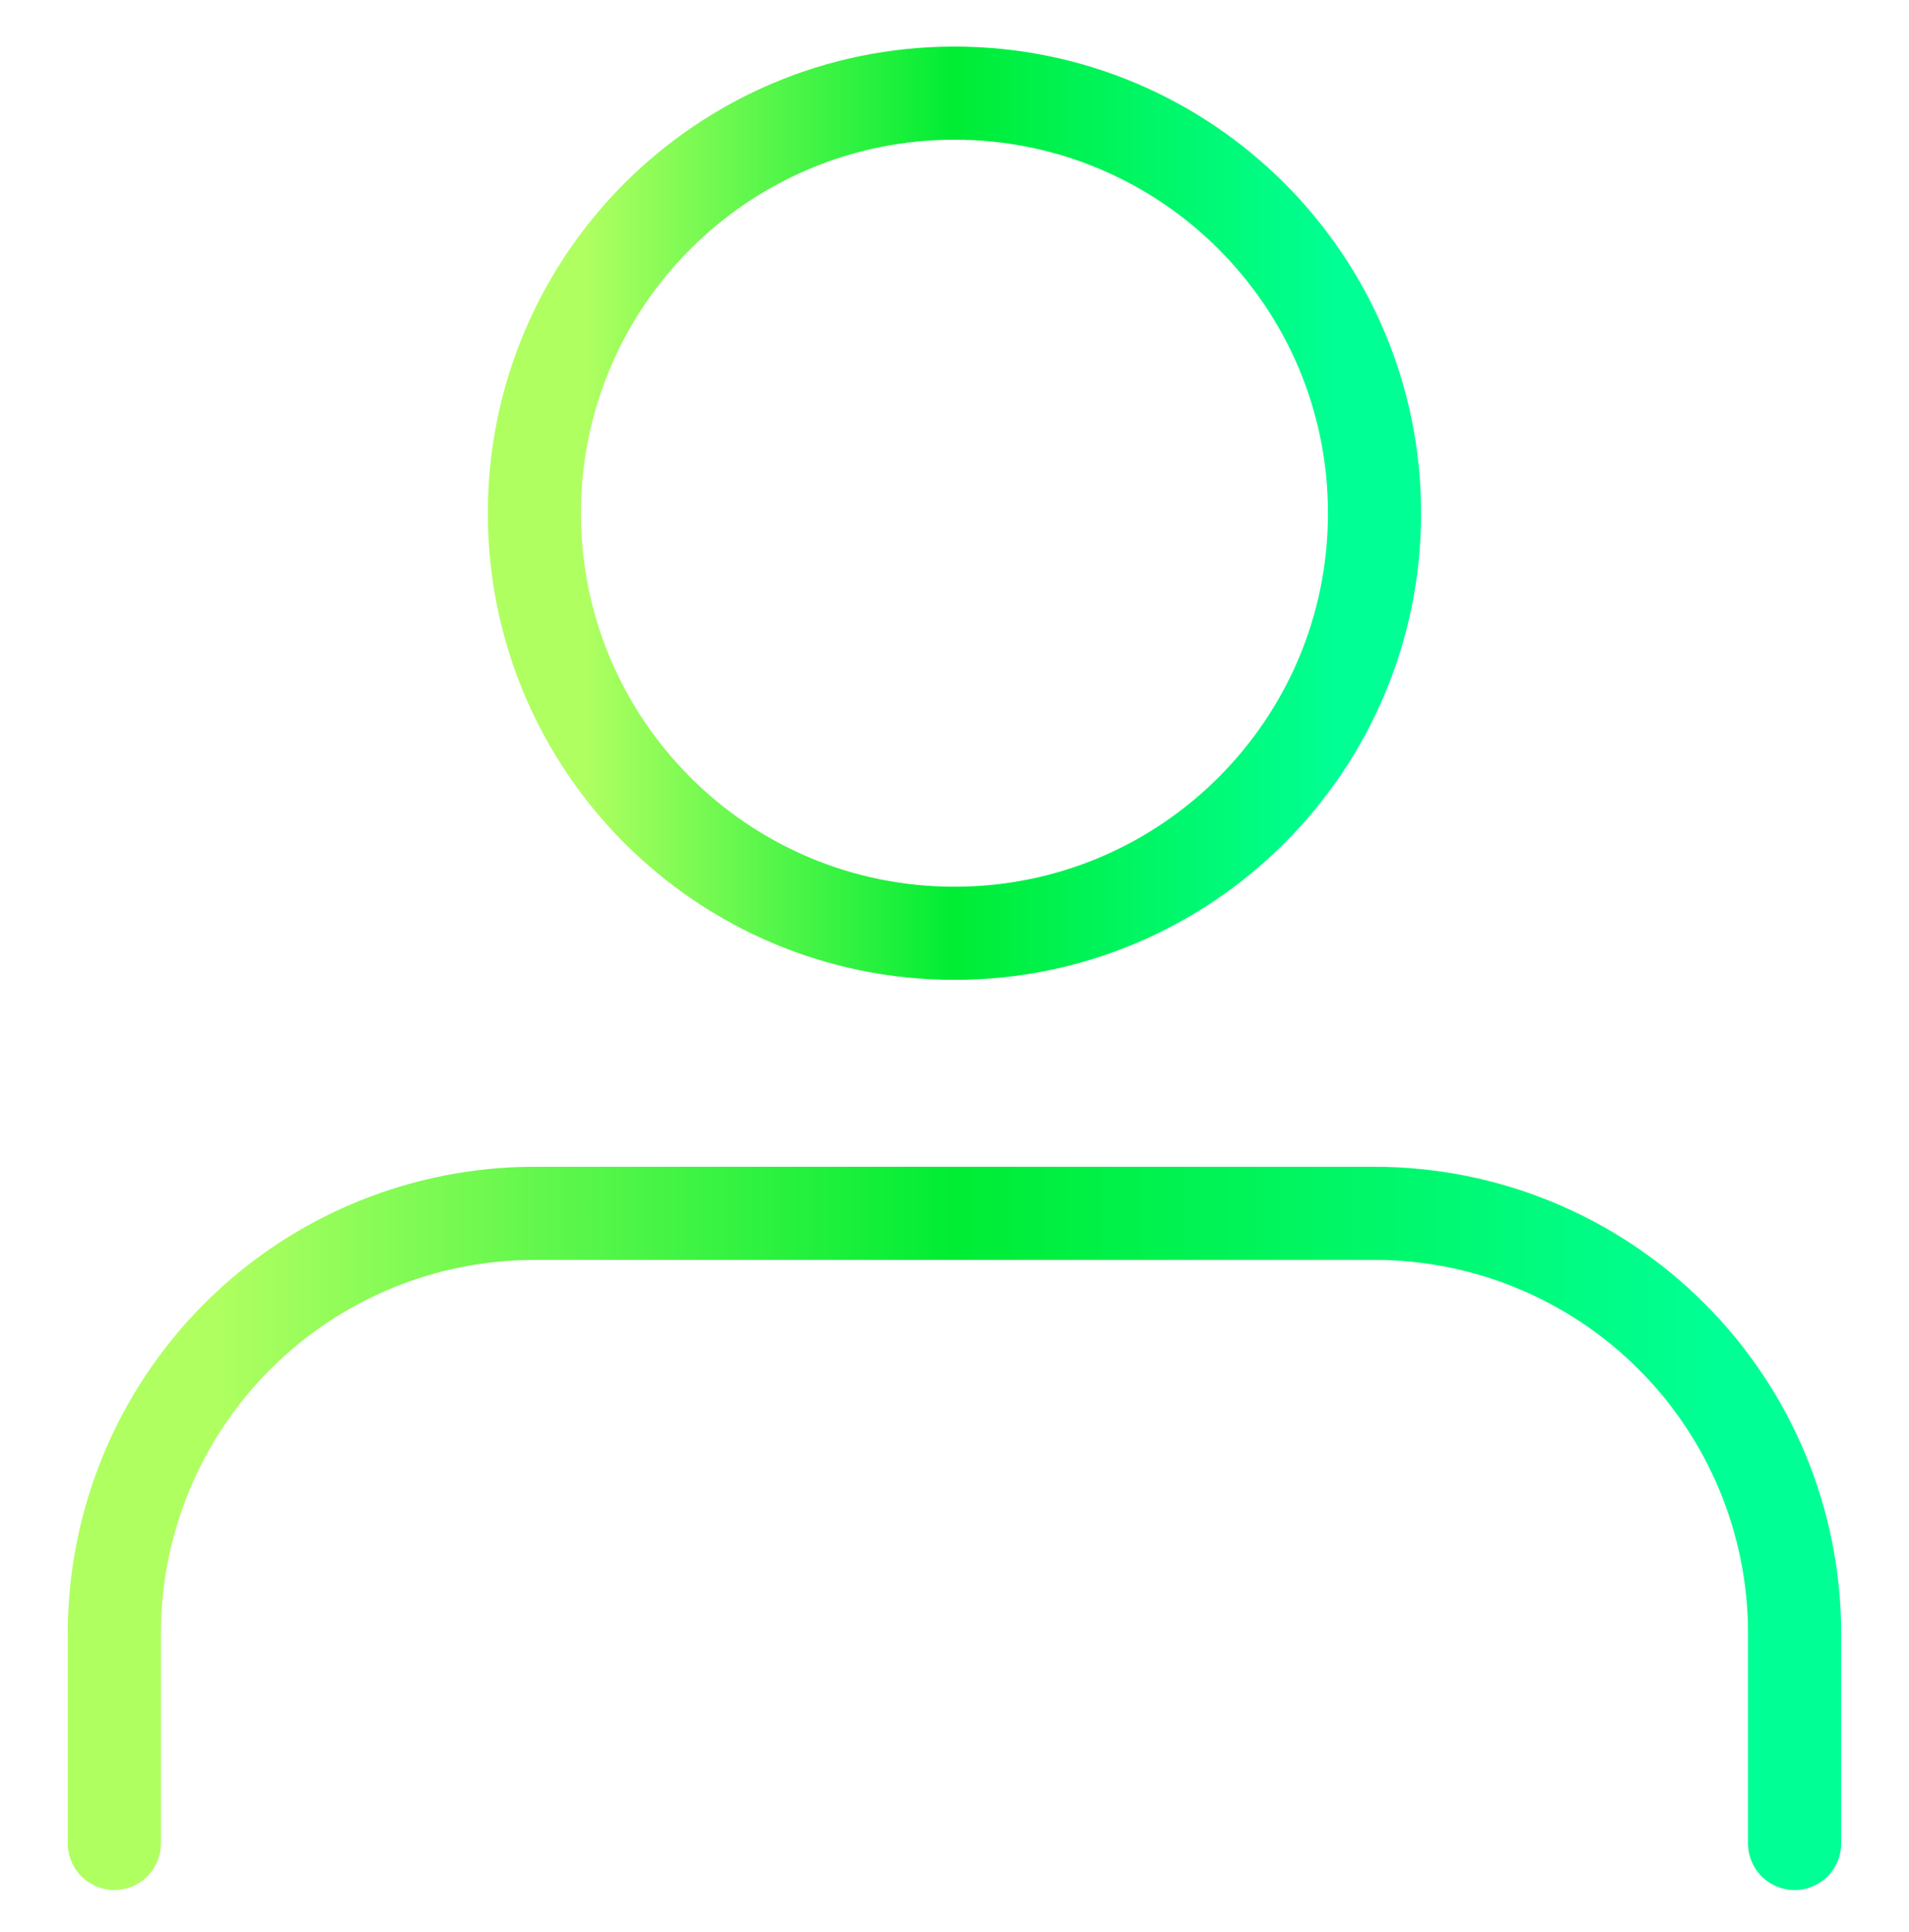 <svg width="82" height="83" viewBox="0 0 82 83" fill="none" xmlns="http://www.w3.org/2000/svg">
<path d="M77.086 79.181V70.159C77.086 65.374 75.185 60.785 71.801 57.401C68.417 54.017 63.828 52.116 59.042 52.116H22.956C18.17 52.116 13.581 54.017 10.197 57.401C6.813 60.785 4.912 65.374 4.912 70.159V79.181" stroke="url(#paint0_linear_7239_6613)" stroke-width="4" stroke-linecap="round" stroke-linejoin="round"/>
<path d="M40.998 40.087C50.964 40.087 59.042 32.009 59.042 22.044C59.042 12.078 50.964 4 40.998 4C31.033 4 22.955 12.078 22.955 22.044C22.955 32.009 31.033 40.087 40.998 40.087Z" stroke="url(#paint1_linear_7239_6613)" stroke-width="4" stroke-linecap="round" stroke-linejoin="round"/>
<defs>
<linearGradient id="paint0_linear_7239_6613" x1="9.304" y1="64.505" x2="73.533" y2="64.505" gradientUnits="userSpaceOnUse">
<stop stop-color="#AFFF60"/>
<stop offset="0.492" stop-color="#00ED34"/>
<stop offset="1" stop-color="#00FF94"/>
</linearGradient>
<linearGradient id="paint1_linear_7239_6613" x1="25.151" y1="20.519" x2="57.266" y2="20.519" gradientUnits="userSpaceOnUse">
<stop stop-color="#AFFF60"/>
<stop offset="0.492" stop-color="#00ED34"/>
<stop offset="1" stop-color="#00FF94"/>
</linearGradient>
</defs>
</svg>
